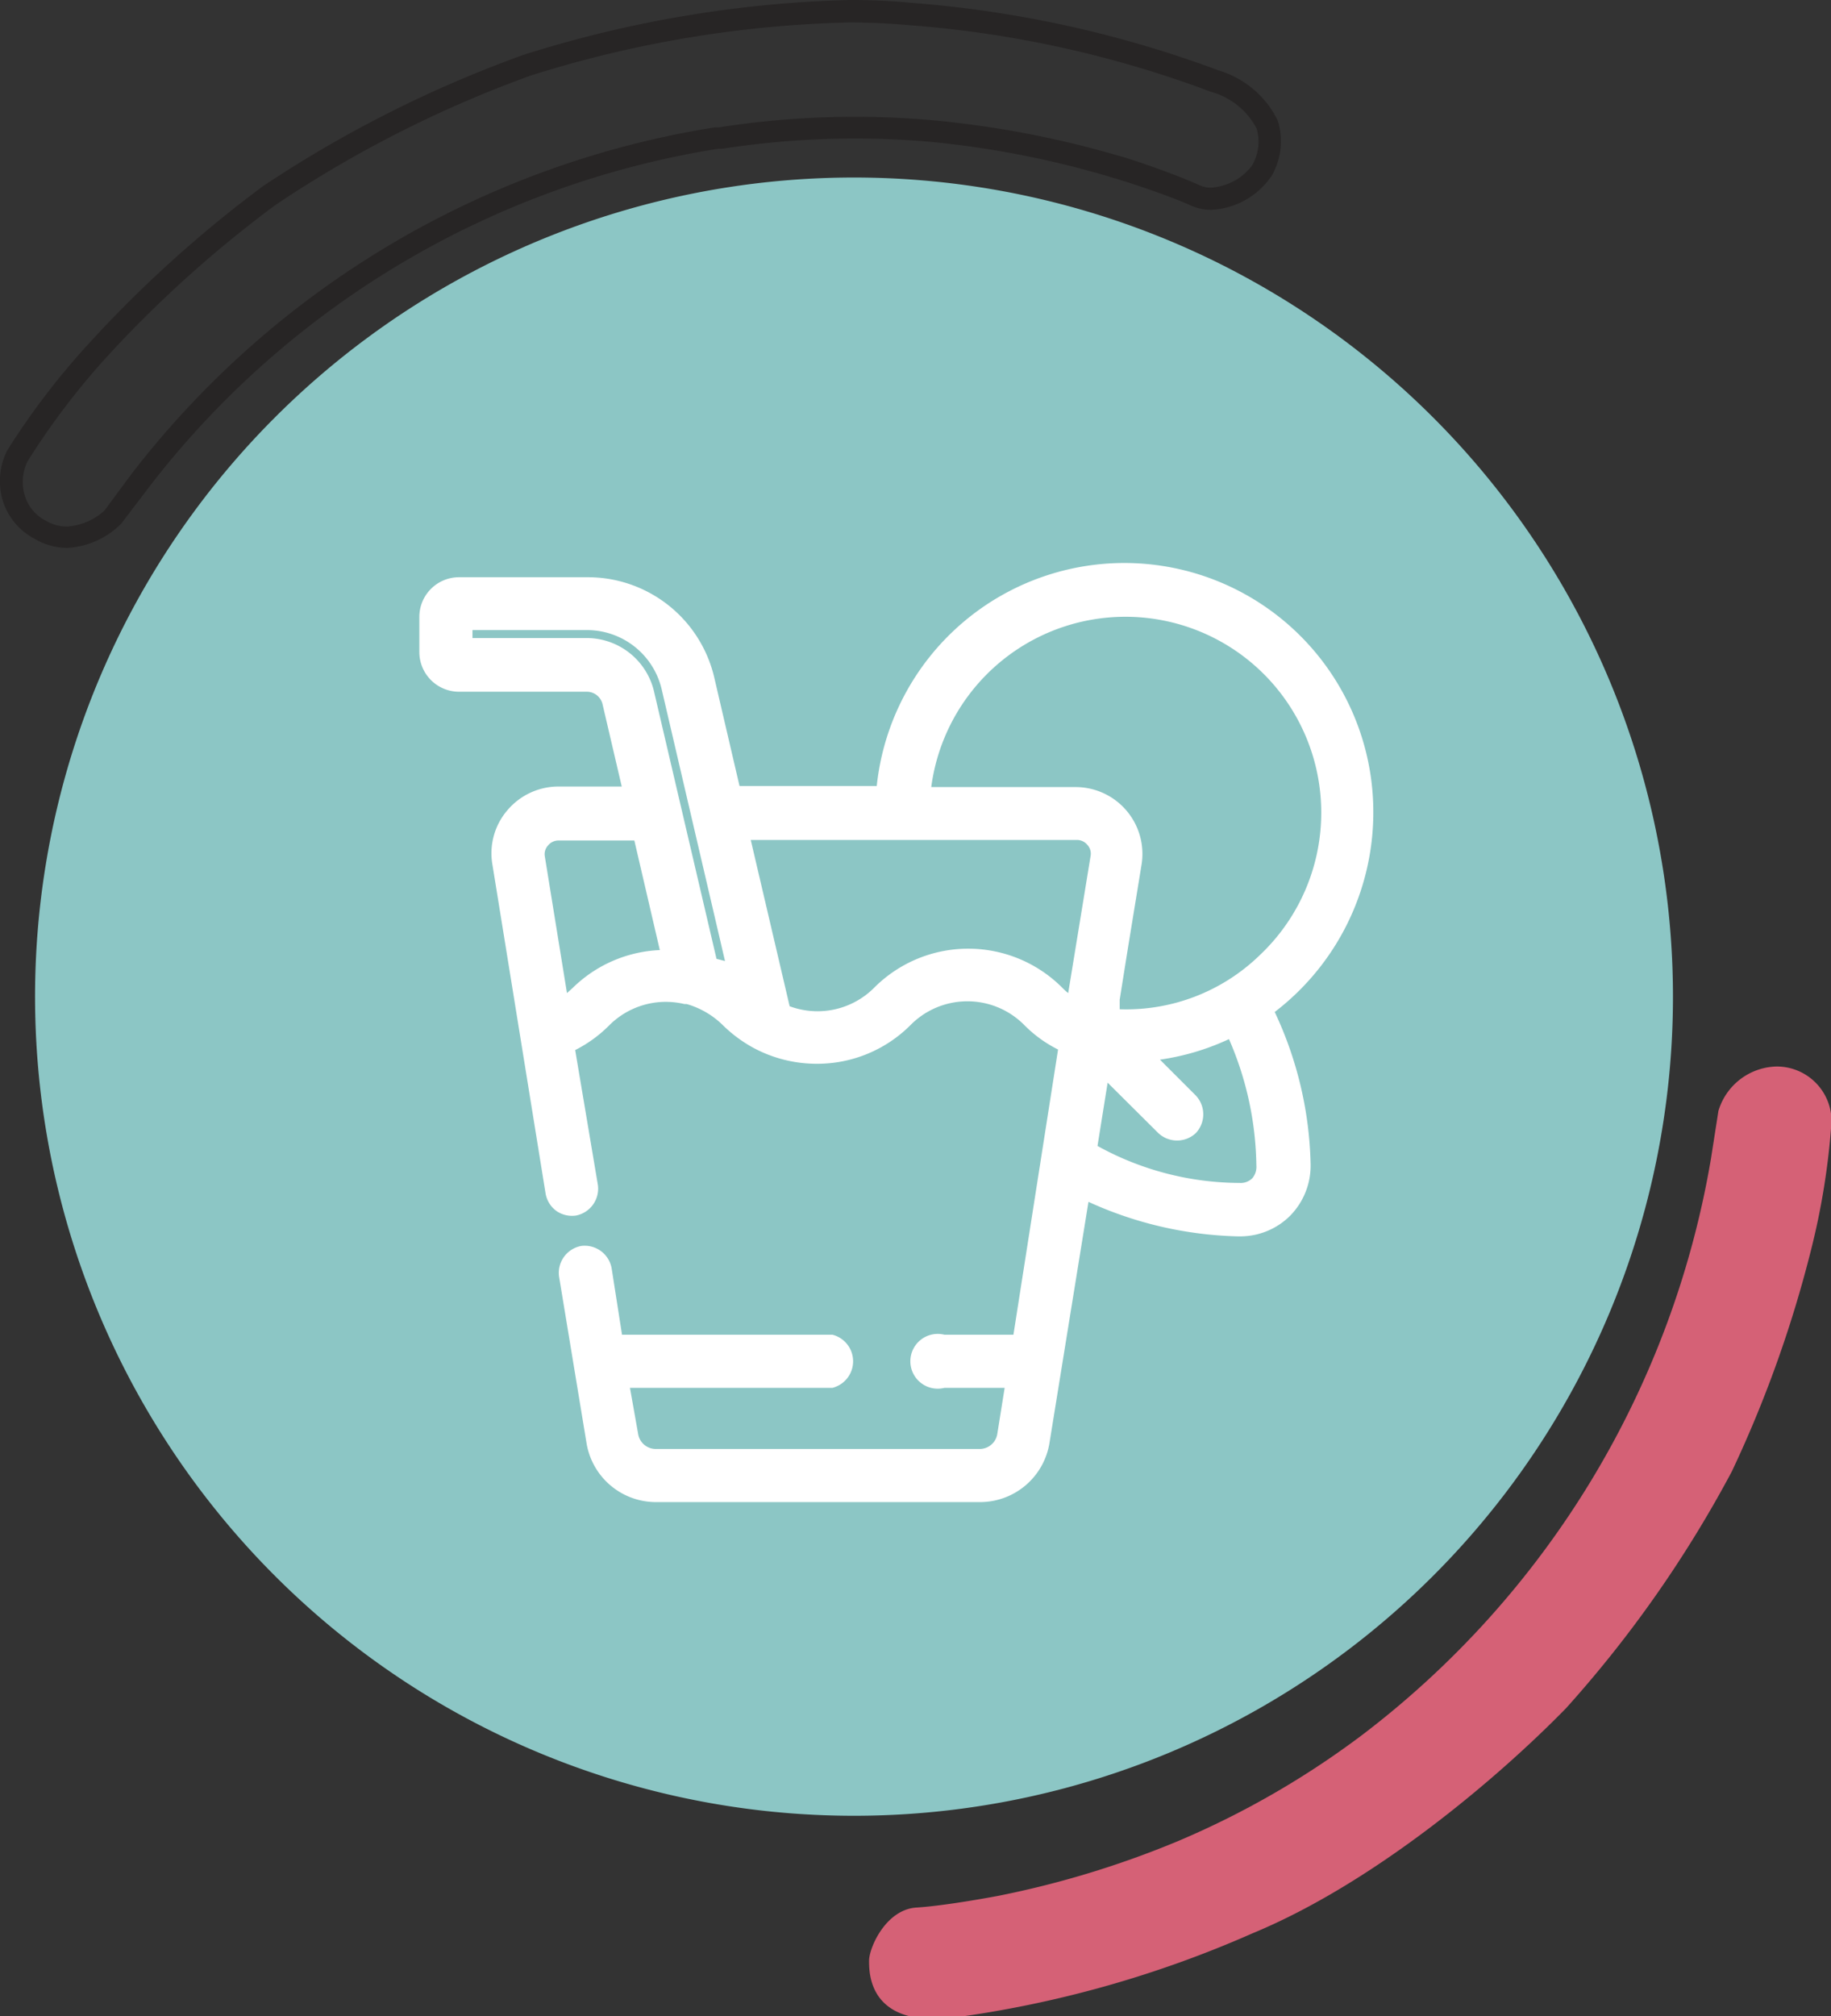 <svg xmlns="http://www.w3.org/2000/svg" viewBox="0 0 66.85 73.6"><rect x="0" y="0" width="66.85" height="73.6" fill="#333333" stroke="none"/><defs><style>.cls-1{fill:#8cc6c5;}.cls-2{fill:#272525;}.cls-3{fill:#d56176;fill-rule:evenodd;}.cls-4{fill:#fff;}</style></defs><title>Recurso 17</title><g id="Capa_2" data-name="Capa 2"><g id="Capa_1-2" data-name="Capa 1"><path class="cls-1" d="M31.17,66.28a29.9,29.9,0,1,1,29.91-29.9,29.9,29.9,0,0,1-29.91,29.9Z"/><path class="cls-2" d="M2.45,20a2.37,2.37,0,0,1-1.2-.34A2.35,2.35,0,0,1,.08,18.2a2.48,2.48,0,0,1,.19-1.77,27.36,27.36,0,0,1,3-3.92A44.72,44.72,0,0,1,9.61,6.79,44,44,0,0,1,19.12,2,42.94,42.94,0,0,1,31,0a22.31,22.31,0,0,1,2.23.1A41.06,41.06,0,0,1,44.52,2.58,3.51,3.51,0,0,1,46.65,4.4a2.53,2.53,0,0,1-.21,2,2.83,2.83,0,0,1-2.22,1.26,1.84,1.84,0,0,1-.77-.17c-1-.45-2.79-1-2.81-1A34.61,34.61,0,0,0,34,5.18a31.63,31.63,0,0,0-7.63.25l-.15,0A32.69,32.69,0,0,0,5.48,17.73L4.43,19.11A3,3,0,0,1,2.45,20ZM31,.82A41.78,41.78,0,0,0,19.37,2.76a42.87,42.87,0,0,0-9.31,4.72,43.3,43.3,0,0,0-6.2,5.59A26.83,26.83,0,0,0,1,16.85,1.72,1.72,0,0,0,.88,18a1.53,1.53,0,0,0,.78,1,1.52,1.52,0,0,0,.79.22,2.24,2.24,0,0,0,1.36-.58l1-1.35A33.52,33.52,0,0,1,26.09,4.65l.15,0a32.17,32.17,0,0,1,7.82-.26A36,36,0,0,1,40.89,5.7c.07,0,1.87.59,2.9,1.06a1,1,0,0,0,.43.09,2.06,2.06,0,0,0,1.48-.79,1.71,1.71,0,0,0,.18-1.37,2.7,2.7,0,0,0-1.67-1.34,39.83,39.83,0,0,0-11-2.43C32.51.86,31.79.82,31,.82Z"/><path class="cls-3" d="M62.47,42.28l.27-1.73a2.27,2.27,0,0,1,2.13-1.62,2,2,0,0,1,2,2,26.52,26.52,0,0,1-.77,4.78,43.92,43.92,0,0,1-2.87,8,43.4,43.4,0,0,1-6.05,8.64c-2.49,2.55-7,6.38-11.45,8.22a40.38,40.38,0,0,1-11,3.09c-3,.32-3-1.62-3-2.09s.61-1.87,1.73-1.94,3-.43,3-.43a34.72,34.72,0,0,0,6.56-2,31.73,31.73,0,0,0,6.7-3.86A33.43,33.43,0,0,0,62.47,42.28Z"/><path class="cls-4" d="M50.14,29.69a9.09,9.09,0,0,0-18.13-1H27l-.92-3.95a4.74,4.74,0,0,0-4.63-3.67H16.75a1.45,1.45,0,0,0-1.44,1.45V23.8a1.45,1.45,0,0,0,1.44,1.45h4.67a.59.59,0,0,1,.58.46l.7,3H20.38a2.44,2.44,0,0,0-1.85.86,2.41,2.41,0,0,0-.55,2l1.94,12a1,1,0,0,0,.39.63,1,1,0,0,0,.72.17,1,1,0,0,0,.8-1.11L21,38.33a4.8,4.8,0,0,0,1.24-.9,2.92,2.92,0,0,1,2.07-.86,3,3,0,0,1,.68.08l.08,0a3.1,3.1,0,0,1,1.31.76,5,5,0,0,0,1.13.84,4.88,4.88,0,0,0,2.3.58,4.81,4.81,0,0,0,3.44-1.42,2.92,2.92,0,0,1,4.14,0,4.64,4.64,0,0,0,1.24.9L37,48.72H34.48a1,1,0,1,0,0,1.94h2.2l-.27,1.69a.65.65,0,0,1-.64.54H23.94a.65.65,0,0,1-.64-.54L23,50.66h7.39a1,1,0,0,0,0-1.94H22.71l-.38-2.43a1,1,0,0,0-1.11-.81,1,1,0,0,0-.81,1.11l1,6.06a2.57,2.57,0,0,0,2.55,2.18H35.77a2.57,2.57,0,0,0,2.55-2.18l1.42-8.78a13.91,13.91,0,0,0,5.45,1.26h.09a2.58,2.58,0,0,0,1.82-.75,2.61,2.61,0,0,0,.75-1.91,13.69,13.69,0,0,0-1.31-5.53A9.18,9.18,0,0,0,50.14,29.69ZM20.91,36.06l-.21.19-.81-5a.47.47,0,0,1,.12-.39.49.49,0,0,1,.37-.18h2.78l.93,4A4.84,4.84,0,0,0,20.91,36.06ZM26.16,35l-2.27-9.71a2.53,2.53,0,0,0-2.47-2H17.25V23h4.17a2.8,2.8,0,0,1,2.74,2.17l2.31,9.91ZM39,36.25a2,2,0,0,1-.21-.19,4.85,4.85,0,0,0-6.88,0,2.92,2.92,0,0,1-3.08.67l-1.42-6.07H39.33a.49.49,0,0,1,.37.18.47.47,0,0,1,.12.39ZM45.73,43a.6.6,0,0,1-.47.18,10.79,10.79,0,0,1-5.19-1.35l.37-2.31,1.85,1.84a1,1,0,0,0,1.37,0,1,1,0,0,0,0-1.37l-1.31-1.31a8.93,8.93,0,0,0,2.52-.75,11.91,11.91,0,0,1,1,4.61A.65.65,0,0,1,45.73,43Zm-4.85-6.17,0-.34.31-1.94.49-3a2.44,2.44,0,0,0-2.4-2.82H34a7.15,7.15,0,1,1,12,6.13A7,7,0,0,1,40.88,36.84Z"/></g></g></svg>